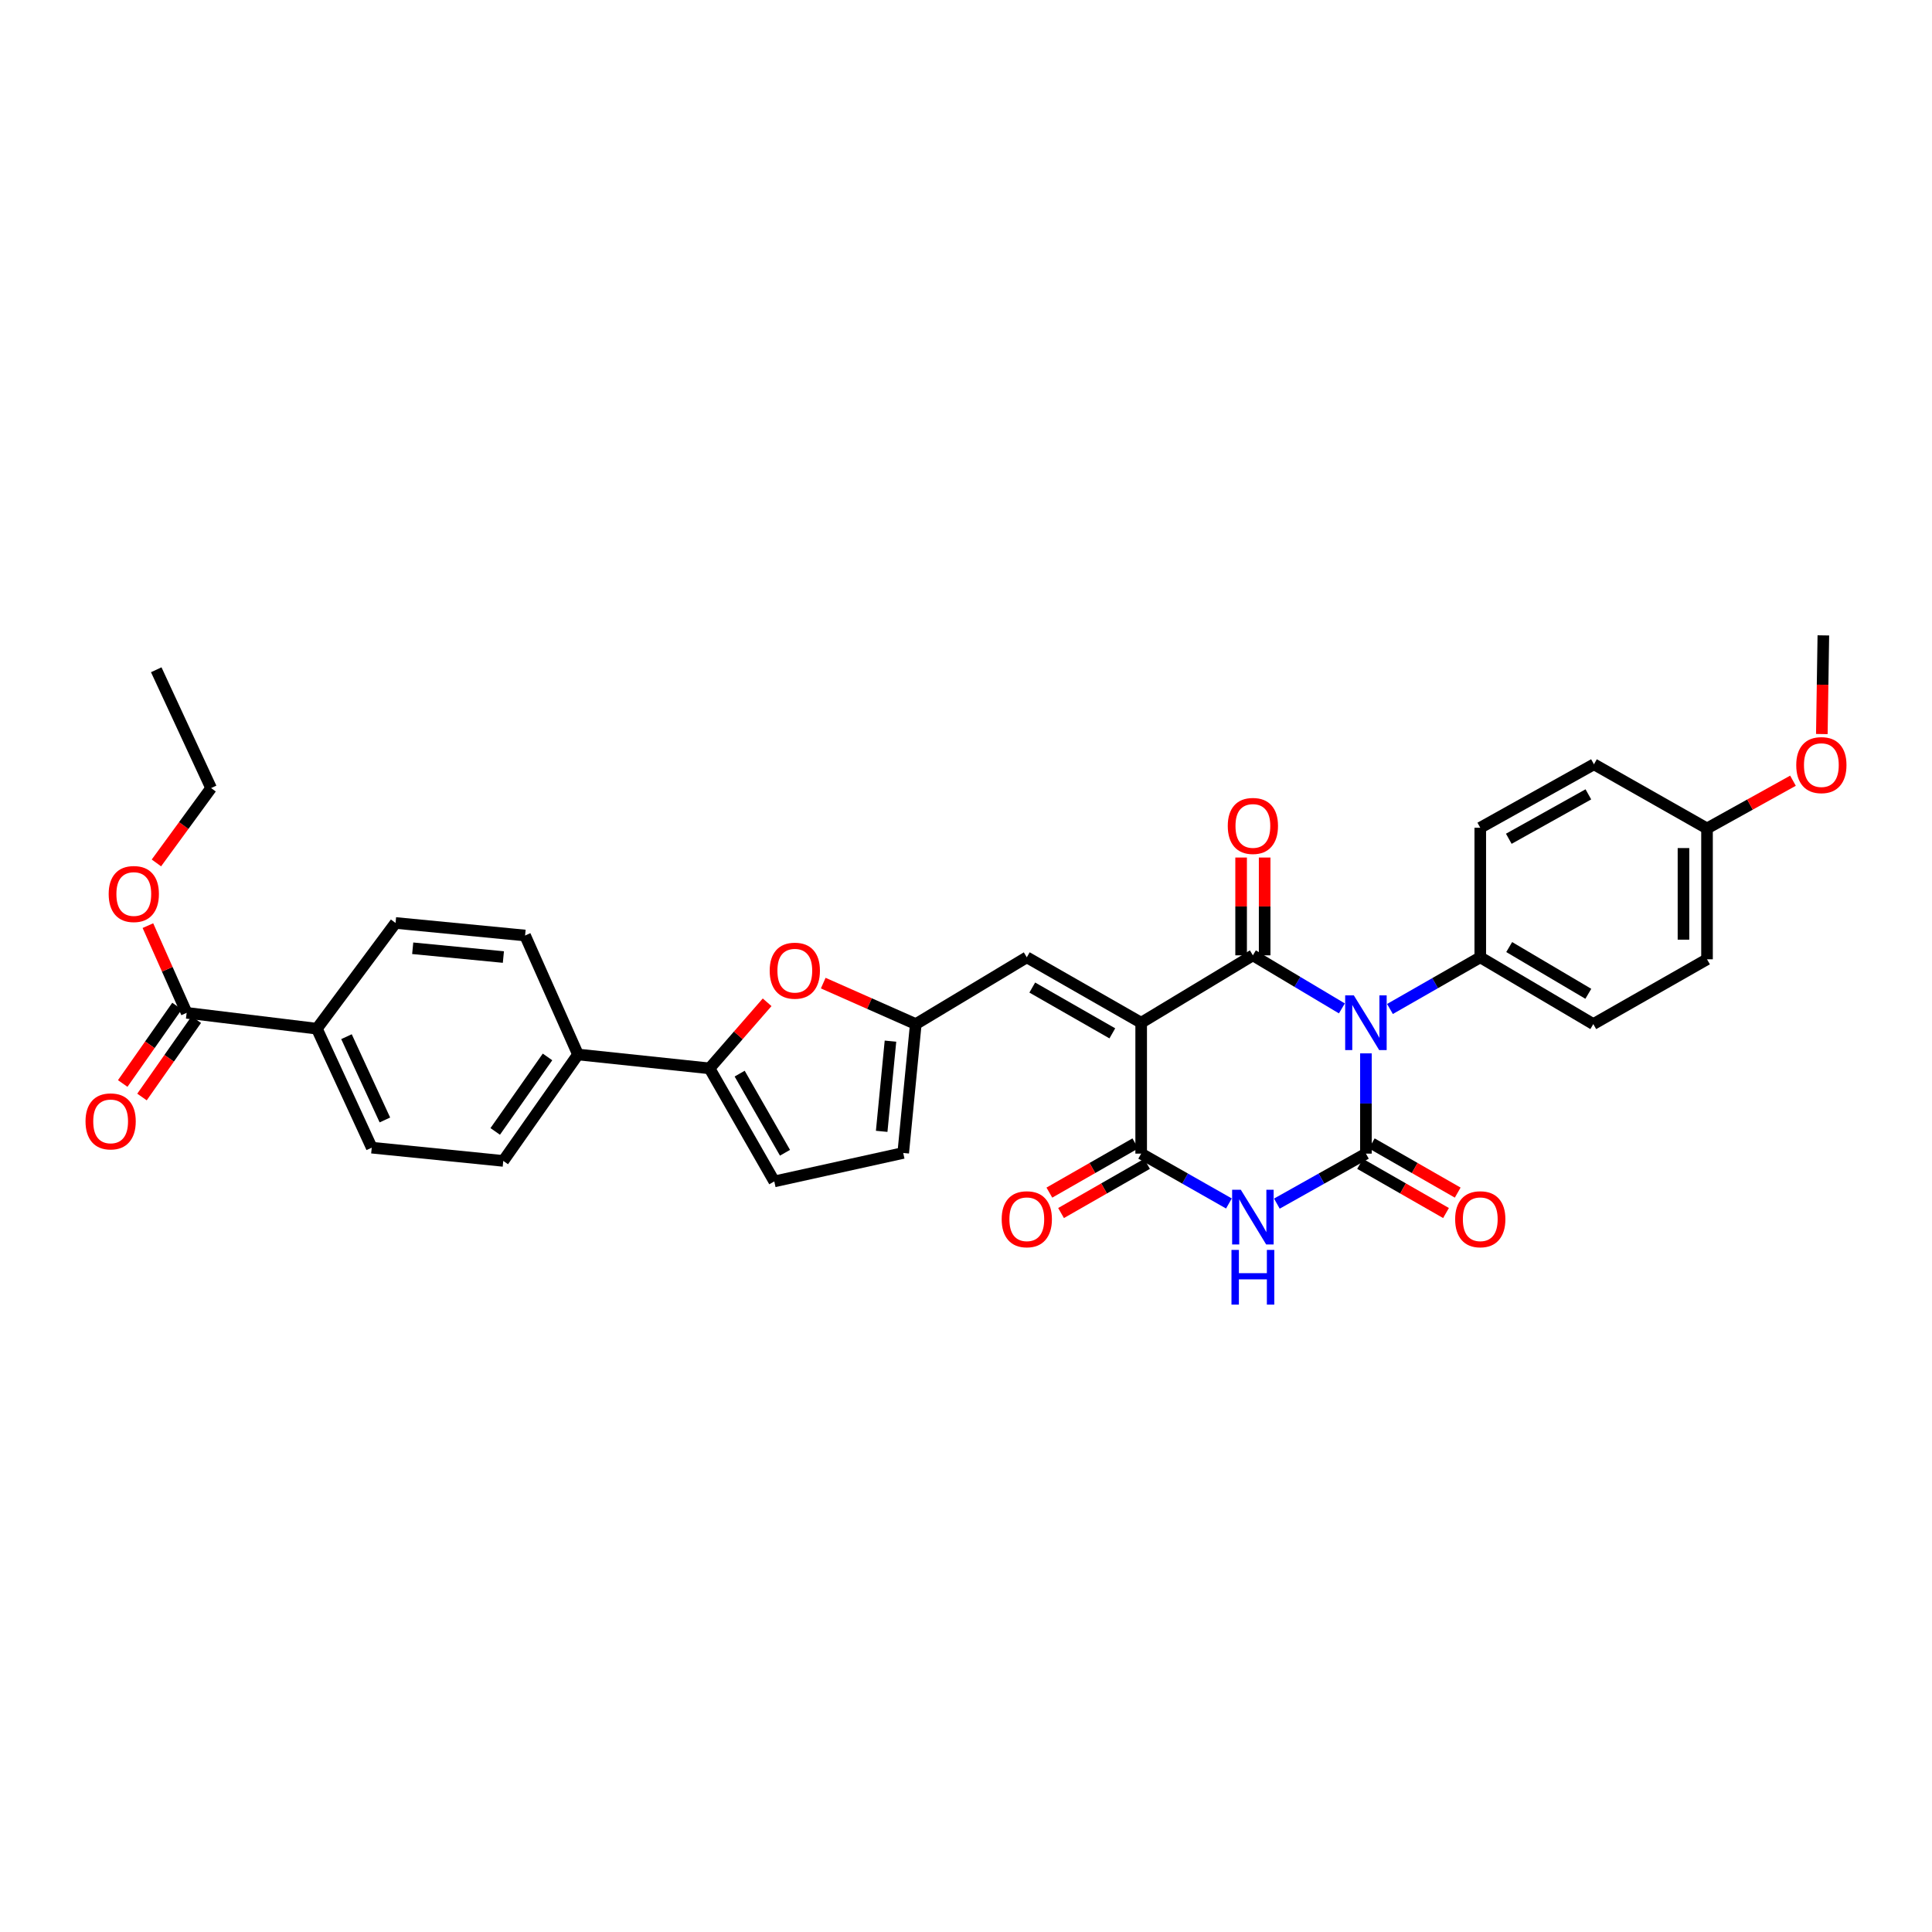 <?xml version='1.0' encoding='iso-8859-1'?>
<svg version='1.1' baseProfile='full'
              xmlns='http://www.w3.org/2000/svg'
                      xmlns:rdkit='http://www.rdkit.org/xml'
                      xmlns:xlink='http://www.w3.org/1999/xlink'
                  xml:space='preserve'
width='1000px' height='1000px' viewBox='0 0 1000 1000'>
<!-- END OF HEADER -->
<rect style='opacity:1.0;fill:#FFFFFF;stroke:none' width='1000' height='1000' x='0' y='0'> </rect>
<path class='bond-1' d='M 694.556,521.948 L 671.523,508.213' style='fill:none;fill-rule:evenodd;stroke:#0000FF;stroke-width:6px;stroke-linecap:butt;stroke-linejoin:miter;stroke-opacity:1' />
<path class='bond-1' d='M 671.523,508.213 L 648.49,494.479' style='fill:none;fill-rule:evenodd;stroke:#000000;stroke-width:6px;stroke-linecap:butt;stroke-linejoin:miter;stroke-opacity:1' />
<path class='bond-2' d='M 706.999,545.221 L 706.999,571.168' style='fill:none;fill-rule:evenodd;stroke:#0000FF;stroke-width:6px;stroke-linecap:butt;stroke-linejoin:miter;stroke-opacity:1' />
<path class='bond-2' d='M 706.999,571.168 L 706.999,597.115' style='fill:none;fill-rule:evenodd;stroke:#000000;stroke-width:6px;stroke-linecap:butt;stroke-linejoin:miter;stroke-opacity:1' />
<path class='bond-10' d='M 719.444,522.247 L 742.814,508.874' style='fill:none;fill-rule:evenodd;stroke:#0000FF;stroke-width:6px;stroke-linecap:butt;stroke-linejoin:miter;stroke-opacity:1' />
<path class='bond-10' d='M 742.814,508.874 L 766.185,495.501' style='fill:none;fill-rule:evenodd;stroke:#000000;stroke-width:6px;stroke-linecap:butt;stroke-linejoin:miter;stroke-opacity:1' />
<path class='bond-0' d='M 590.671,529.368 L 648.49,494.479' style='fill:none;fill-rule:evenodd;stroke:#000000;stroke-width:6px;stroke-linecap:butt;stroke-linejoin:miter;stroke-opacity:1' />
<path class='bond-5' d='M 590.671,529.368 L 531.471,495.501' style='fill:none;fill-rule:evenodd;stroke:#000000;stroke-width:6px;stroke-linecap:butt;stroke-linejoin:miter;stroke-opacity:1' />
<path class='bond-5' d='M 575.741,534.862 L 534.302,511.155' style='fill:none;fill-rule:evenodd;stroke:#000000;stroke-width:6px;stroke-linecap:butt;stroke-linejoin:miter;stroke-opacity:1' />
<path class='bond-34' d='M 590.671,529.368 L 590.671,597.115' style='fill:none;fill-rule:evenodd;stroke:#000000;stroke-width:6px;stroke-linecap:butt;stroke-linejoin:miter;stroke-opacity:1' />
<path class='bond-14' d='M 654.581,494.479 L 654.581,469.168' style='fill:none;fill-rule:evenodd;stroke:#000000;stroke-width:6px;stroke-linecap:butt;stroke-linejoin:miter;stroke-opacity:1' />
<path class='bond-14' d='M 654.581,469.168 L 654.581,443.858' style='fill:none;fill-rule:evenodd;stroke:#FF0000;stroke-width:6px;stroke-linecap:butt;stroke-linejoin:miter;stroke-opacity:1' />
<path class='bond-14' d='M 642.398,494.479 L 642.398,469.168' style='fill:none;fill-rule:evenodd;stroke:#000000;stroke-width:6px;stroke-linecap:butt;stroke-linejoin:miter;stroke-opacity:1' />
<path class='bond-14' d='M 642.398,469.168 L 642.398,443.858' style='fill:none;fill-rule:evenodd;stroke:#FF0000;stroke-width:6px;stroke-linecap:butt;stroke-linejoin:miter;stroke-opacity:1' />
<path class='bond-3' d='M 706.999,597.115 L 683.953,610.052' style='fill:none;fill-rule:evenodd;stroke:#000000;stroke-width:6px;stroke-linecap:butt;stroke-linejoin:miter;stroke-opacity:1' />
<path class='bond-3' d='M 683.953,610.052 L 660.907,622.99' style='fill:none;fill-rule:evenodd;stroke:#0000FF;stroke-width:6px;stroke-linecap:butt;stroke-linejoin:miter;stroke-opacity:1' />
<path class='bond-13' d='M 703.973,602.402 L 726.213,615.133' style='fill:none;fill-rule:evenodd;stroke:#000000;stroke-width:6px;stroke-linecap:butt;stroke-linejoin:miter;stroke-opacity:1' />
<path class='bond-13' d='M 726.213,615.133 L 748.454,627.864' style='fill:none;fill-rule:evenodd;stroke:#FF0000;stroke-width:6px;stroke-linecap:butt;stroke-linejoin:miter;stroke-opacity:1' />
<path class='bond-13' d='M 710.025,591.829 L 732.266,604.56' style='fill:none;fill-rule:evenodd;stroke:#000000;stroke-width:6px;stroke-linecap:butt;stroke-linejoin:miter;stroke-opacity:1' />
<path class='bond-13' d='M 732.266,604.56 L 754.506,617.292' style='fill:none;fill-rule:evenodd;stroke:#FF0000;stroke-width:6px;stroke-linecap:butt;stroke-linejoin:miter;stroke-opacity:1' />
<path class='bond-4' d='M 636.087,622.915 L 613.379,610.015' style='fill:none;fill-rule:evenodd;stroke:#0000FF;stroke-width:6px;stroke-linecap:butt;stroke-linejoin:miter;stroke-opacity:1' />
<path class='bond-4' d='M 613.379,610.015 L 590.671,597.115' style='fill:none;fill-rule:evenodd;stroke:#000000;stroke-width:6px;stroke-linecap:butt;stroke-linejoin:miter;stroke-opacity:1' />
<path class='bond-16' d='M 587.645,591.829 L 565.398,604.561' style='fill:none;fill-rule:evenodd;stroke:#000000;stroke-width:6px;stroke-linecap:butt;stroke-linejoin:miter;stroke-opacity:1' />
<path class='bond-16' d='M 565.398,604.561 L 543.151,617.293' style='fill:none;fill-rule:evenodd;stroke:#FF0000;stroke-width:6px;stroke-linecap:butt;stroke-linejoin:miter;stroke-opacity:1' />
<path class='bond-16' d='M 593.696,602.402 L 571.449,615.134' style='fill:none;fill-rule:evenodd;stroke:#000000;stroke-width:6px;stroke-linecap:butt;stroke-linejoin:miter;stroke-opacity:1' />
<path class='bond-16' d='M 571.449,615.134 L 549.202,627.867' style='fill:none;fill-rule:evenodd;stroke:#FF0000;stroke-width:6px;stroke-linecap:butt;stroke-linejoin:miter;stroke-opacity:1' />
<path class='bond-8' d='M 531.471,495.501 L 474.004,530.065' style='fill:none;fill-rule:evenodd;stroke:#000000;stroke-width:6px;stroke-linecap:butt;stroke-linejoin:miter;stroke-opacity:1' />
<path class='bond-6' d='M 367.246,552.988 L 382.154,535.885' style='fill:none;fill-rule:evenodd;stroke:#000000;stroke-width:6px;stroke-linecap:butt;stroke-linejoin:miter;stroke-opacity:1' />
<path class='bond-6' d='M 382.154,535.885 L 397.063,518.783' style='fill:none;fill-rule:evenodd;stroke:#FF0000;stroke-width:6px;stroke-linecap:butt;stroke-linejoin:miter;stroke-opacity:1' />
<path class='bond-15' d='M 367.246,552.988 L 299.167,545.8' style='fill:none;fill-rule:evenodd;stroke:#000000;stroke-width:6px;stroke-linecap:butt;stroke-linejoin:miter;stroke-opacity:1' />
<path class='bond-35' d='M 367.246,552.988 L 400.768,611.497' style='fill:none;fill-rule:evenodd;stroke:#000000;stroke-width:6px;stroke-linecap:butt;stroke-linejoin:miter;stroke-opacity:1' />
<path class='bond-35' d='M 382.845,555.708 L 406.31,596.665' style='fill:none;fill-rule:evenodd;stroke:#000000;stroke-width:6px;stroke-linecap:butt;stroke-linejoin:miter;stroke-opacity:1' />
<path class='bond-7' d='M 426.105,508.857 L 450.055,519.461' style='fill:none;fill-rule:evenodd;stroke:#FF0000;stroke-width:6px;stroke-linecap:butt;stroke-linejoin:miter;stroke-opacity:1' />
<path class='bond-7' d='M 450.055,519.461 L 474.004,530.065' style='fill:none;fill-rule:evenodd;stroke:#000000;stroke-width:6px;stroke-linecap:butt;stroke-linejoin:miter;stroke-opacity:1' />
<path class='bond-12' d='M 474.004,530.065 L 467.507,596.77' style='fill:none;fill-rule:evenodd;stroke:#000000;stroke-width:6px;stroke-linecap:butt;stroke-linejoin:miter;stroke-opacity:1' />
<path class='bond-12' d='M 460.905,538.89 L 456.356,585.583' style='fill:none;fill-rule:evenodd;stroke:#000000;stroke-width:6px;stroke-linecap:butt;stroke-linejoin:miter;stroke-opacity:1' />
<path class='bond-9' d='M 400.768,611.497 L 467.507,596.77' style='fill:none;fill-rule:evenodd;stroke:#000000;stroke-width:6px;stroke-linecap:butt;stroke-linejoin:miter;stroke-opacity:1' />
<path class='bond-23' d='M 766.185,495.501 L 824.694,530.065' style='fill:none;fill-rule:evenodd;stroke:#000000;stroke-width:6px;stroke-linecap:butt;stroke-linejoin:miter;stroke-opacity:1' />
<path class='bond-23' d='M 781.158,490.196 L 822.114,514.391' style='fill:none;fill-rule:evenodd;stroke:#000000;stroke-width:6px;stroke-linecap:butt;stroke-linejoin:miter;stroke-opacity:1' />
<path class='bond-24' d='M 766.185,495.501 L 766.185,428.437' style='fill:none;fill-rule:evenodd;stroke:#000000;stroke-width:6px;stroke-linecap:butt;stroke-linejoin:miter;stroke-opacity:1' />
<path class='bond-11' d='M 96.608,524.244 L 164.017,532.447' style='fill:none;fill-rule:evenodd;stroke:#000000;stroke-width:6px;stroke-linecap:butt;stroke-linejoin:miter;stroke-opacity:1' />
<path class='bond-18' d='M 91.621,520.747 L 77.571,540.78' style='fill:none;fill-rule:evenodd;stroke:#000000;stroke-width:6px;stroke-linecap:butt;stroke-linejoin:miter;stroke-opacity:1' />
<path class='bond-18' d='M 77.571,540.78 L 63.522,560.814' style='fill:none;fill-rule:evenodd;stroke:#FF0000;stroke-width:6px;stroke-linecap:butt;stroke-linejoin:miter;stroke-opacity:1' />
<path class='bond-18' d='M 101.595,527.742 L 87.545,547.775' style='fill:none;fill-rule:evenodd;stroke:#000000;stroke-width:6px;stroke-linecap:butt;stroke-linejoin:miter;stroke-opacity:1' />
<path class='bond-18' d='M 87.545,547.775 L 73.496,567.809' style='fill:none;fill-rule:evenodd;stroke:#FF0000;stroke-width:6px;stroke-linecap:butt;stroke-linejoin:miter;stroke-opacity:1' />
<path class='bond-25' d='M 96.608,524.244 L 86.582,501.676' style='fill:none;fill-rule:evenodd;stroke:#000000;stroke-width:6px;stroke-linecap:butt;stroke-linejoin:miter;stroke-opacity:1' />
<path class='bond-25' d='M 86.582,501.676 L 76.556,479.107' style='fill:none;fill-rule:evenodd;stroke:#FF0000;stroke-width:6px;stroke-linecap:butt;stroke-linejoin:miter;stroke-opacity:1' />
<path class='bond-19' d='M 299.167,545.8 L 271.783,484.212' style='fill:none;fill-rule:evenodd;stroke:#000000;stroke-width:6px;stroke-linecap:butt;stroke-linejoin:miter;stroke-opacity:1' />
<path class='bond-20' d='M 299.167,545.8 L 260.494,600.885' style='fill:none;fill-rule:evenodd;stroke:#000000;stroke-width:6px;stroke-linecap:butt;stroke-linejoin:miter;stroke-opacity:1' />
<path class='bond-20' d='M 283.395,547.063 L 256.325,585.623' style='fill:none;fill-rule:evenodd;stroke:#000000;stroke-width:6px;stroke-linecap:butt;stroke-linejoin:miter;stroke-opacity:1' />
<path class='bond-17' d='M 164.017,532.447 L 192.415,594.029' style='fill:none;fill-rule:evenodd;stroke:#000000;stroke-width:6px;stroke-linecap:butt;stroke-linejoin:miter;stroke-opacity:1' />
<path class='bond-17' d='M 179.339,536.583 L 199.218,579.69' style='fill:none;fill-rule:evenodd;stroke:#000000;stroke-width:6px;stroke-linecap:butt;stroke-linejoin:miter;stroke-opacity:1' />
<path class='bond-36' d='M 164.017,532.447 L 204.733,477.721' style='fill:none;fill-rule:evenodd;stroke:#000000;stroke-width:6px;stroke-linecap:butt;stroke-linejoin:miter;stroke-opacity:1' />
<path class='bond-21' d='M 271.783,484.212 L 204.733,477.721' style='fill:none;fill-rule:evenodd;stroke:#000000;stroke-width:6px;stroke-linecap:butt;stroke-linejoin:miter;stroke-opacity:1' />
<path class='bond-21' d='M 260.552,495.364 L 213.617,490.821' style='fill:none;fill-rule:evenodd;stroke:#000000;stroke-width:6px;stroke-linecap:butt;stroke-linejoin:miter;stroke-opacity:1' />
<path class='bond-22' d='M 260.494,600.885 L 192.415,594.029' style='fill:none;fill-rule:evenodd;stroke:#000000;stroke-width:6px;stroke-linecap:butt;stroke-linejoin:miter;stroke-opacity:1' />
<path class='bond-28' d='M 824.694,530.065 L 883.549,496.529' style='fill:none;fill-rule:evenodd;stroke:#000000;stroke-width:6px;stroke-linecap:butt;stroke-linejoin:miter;stroke-opacity:1' />
<path class='bond-27' d='M 766.185,428.437 L 825.026,395.592' style='fill:none;fill-rule:evenodd;stroke:#000000;stroke-width:6px;stroke-linecap:butt;stroke-linejoin:miter;stroke-opacity:1' />
<path class='bond-27' d='M 780.949,434.147 L 822.138,411.156' style='fill:none;fill-rule:evenodd;stroke:#000000;stroke-width:6px;stroke-linecap:butt;stroke-linejoin:miter;stroke-opacity:1' />
<path class='bond-30' d='M 80.955,446.647 L 95.109,427.278' style='fill:none;fill-rule:evenodd;stroke:#FF0000;stroke-width:6px;stroke-linecap:butt;stroke-linejoin:miter;stroke-opacity:1' />
<path class='bond-30' d='M 95.109,427.278 L 109.264,407.909' style='fill:none;fill-rule:evenodd;stroke:#000000;stroke-width:6px;stroke-linecap:butt;stroke-linejoin:miter;stroke-opacity:1' />
<path class='bond-26' d='M 883.549,428.795 L 825.026,395.592' style='fill:none;fill-rule:evenodd;stroke:#000000;stroke-width:6px;stroke-linecap:butt;stroke-linejoin:miter;stroke-opacity:1' />
<path class='bond-29' d='M 883.549,428.795 L 905.795,416.445' style='fill:none;fill-rule:evenodd;stroke:#000000;stroke-width:6px;stroke-linecap:butt;stroke-linejoin:miter;stroke-opacity:1' />
<path class='bond-29' d='M 905.795,416.445 L 928.042,404.094' style='fill:none;fill-rule:evenodd;stroke:#FF0000;stroke-width:6px;stroke-linecap:butt;stroke-linejoin:miter;stroke-opacity:1' />
<path class='bond-33' d='M 883.549,428.795 L 883.549,496.529' style='fill:none;fill-rule:evenodd;stroke:#000000;stroke-width:6px;stroke-linecap:butt;stroke-linejoin:miter;stroke-opacity:1' />
<path class='bond-33' d='M 871.366,438.956 L 871.366,486.369' style='fill:none;fill-rule:evenodd;stroke:#000000;stroke-width:6px;stroke-linecap:butt;stroke-linejoin:miter;stroke-opacity:1' />
<path class='bond-31' d='M 942.98,379.94 L 943.372,354.406' style='fill:none;fill-rule:evenodd;stroke:#FF0000;stroke-width:6px;stroke-linecap:butt;stroke-linejoin:miter;stroke-opacity:1' />
<path class='bond-31' d='M 943.372,354.406 L 943.763,328.873' style='fill:none;fill-rule:evenodd;stroke:#000000;stroke-width:6px;stroke-linecap:butt;stroke-linejoin:miter;stroke-opacity:1' />
<path class='bond-32' d='M 109.264,407.909 L 80.872,346.666' style='fill:none;fill-rule:evenodd;stroke:#000000;stroke-width:6px;stroke-linecap:butt;stroke-linejoin:miter;stroke-opacity:1' />
<path  class='atom-0' d='M 700.739 515.208
L 710.019 530.208
Q 710.939 531.688, 712.419 534.368
Q 713.899 537.048, 713.979 537.208
L 713.979 515.208
L 717.739 515.208
L 717.739 543.528
L 713.859 543.528
L 703.899 527.128
Q 702.739 525.208, 701.499 523.008
Q 700.299 520.808, 699.939 520.128
L 699.939 543.528
L 696.259 543.528
L 696.259 515.208
L 700.739 515.208
' fill='#0000FF'/>
<path  class='atom-4' d='M 642.23 615.8
L 651.51 630.8
Q 652.43 632.28, 653.91 634.96
Q 655.39 637.64, 655.47 637.8
L 655.47 615.8
L 659.23 615.8
L 659.23 644.12
L 655.35 644.12
L 645.39 627.72
Q 644.23 625.8, 642.99 623.6
Q 641.79 621.4, 641.43 620.72
L 641.43 644.12
L 637.75 644.12
L 637.75 615.8
L 642.23 615.8
' fill='#0000FF'/>
<path  class='atom-4' d='M 637.41 646.952
L 641.25 646.952
L 641.25 658.992
L 655.73 658.992
L 655.73 646.952
L 659.57 646.952
L 659.57 675.272
L 655.73 675.272
L 655.73 662.192
L 641.25 662.192
L 641.25 675.272
L 637.41 675.272
L 637.41 646.952
' fill='#0000FF'/>
<path  class='atom-8' d='M 398.393 502.423
Q 398.393 495.623, 401.753 491.823
Q 405.113 488.023, 411.393 488.023
Q 417.673 488.023, 421.033 491.823
Q 424.393 495.623, 424.393 502.423
Q 424.393 509.303, 420.993 513.223
Q 417.593 517.103, 411.393 517.103
Q 405.153 517.103, 401.753 513.223
Q 398.393 509.343, 398.393 502.423
M 411.393 513.903
Q 415.713 513.903, 418.033 511.023
Q 420.393 508.103, 420.393 502.423
Q 420.393 496.863, 418.033 494.063
Q 415.713 491.223, 411.393 491.223
Q 407.073 491.223, 404.713 494.023
Q 402.393 496.823, 402.393 502.423
Q 402.393 508.143, 404.713 511.023
Q 407.073 513.903, 411.393 513.903
' fill='#FF0000'/>
<path  class='atom-14' d='M 753.185 631.076
Q 753.185 624.276, 756.545 620.476
Q 759.905 616.676, 766.185 616.676
Q 772.465 616.676, 775.825 620.476
Q 779.185 624.276, 779.185 631.076
Q 779.185 637.956, 775.785 641.876
Q 772.385 645.756, 766.185 645.756
Q 759.945 645.756, 756.545 641.876
Q 753.185 637.996, 753.185 631.076
M 766.185 642.556
Q 770.505 642.556, 772.825 639.676
Q 775.185 636.756, 775.185 631.076
Q 775.185 625.516, 772.825 622.716
Q 770.505 619.876, 766.185 619.876
Q 761.865 619.876, 759.505 622.676
Q 757.185 625.476, 757.185 631.076
Q 757.185 636.796, 759.505 639.676
Q 761.865 642.556, 766.185 642.556
' fill='#FF0000'/>
<path  class='atom-15' d='M 635.49 427.502
Q 635.49 420.702, 638.85 416.902
Q 642.21 413.102, 648.49 413.102
Q 654.77 413.102, 658.13 416.902
Q 661.49 420.702, 661.49 427.502
Q 661.49 434.382, 658.09 438.302
Q 654.69 442.182, 648.49 442.182
Q 642.25 442.182, 638.85 438.302
Q 635.49 434.422, 635.49 427.502
M 648.49 438.982
Q 652.81 438.982, 655.13 436.102
Q 657.49 433.182, 657.49 427.502
Q 657.49 421.942, 655.13 419.142
Q 652.81 416.302, 648.49 416.302
Q 644.17 416.302, 641.81 419.102
Q 639.49 421.902, 639.49 427.502
Q 639.49 433.222, 641.81 436.102
Q 644.17 438.982, 648.49 438.982
' fill='#FF0000'/>
<path  class='atom-17' d='M 518.471 631.076
Q 518.471 624.276, 521.831 620.476
Q 525.191 616.676, 531.471 616.676
Q 537.751 616.676, 541.111 620.476
Q 544.471 624.276, 544.471 631.076
Q 544.471 637.956, 541.071 641.876
Q 537.671 645.756, 531.471 645.756
Q 525.231 645.756, 521.831 641.876
Q 518.471 637.996, 518.471 631.076
M 531.471 642.556
Q 535.791 642.556, 538.111 639.676
Q 540.471 636.756, 540.471 631.076
Q 540.471 625.516, 538.111 622.716
Q 535.791 619.876, 531.471 619.876
Q 527.151 619.876, 524.791 622.676
Q 522.471 625.476, 522.471 631.076
Q 522.471 636.796, 524.791 639.676
Q 527.151 642.556, 531.471 642.556
' fill='#FF0000'/>
<path  class='atom-19' d='M 44.265 580.424
Q 44.265 573.624, 47.625 569.824
Q 50.985 566.024, 57.265 566.024
Q 63.545 566.024, 66.905 569.824
Q 70.265 573.624, 70.265 580.424
Q 70.265 587.304, 66.865 591.224
Q 63.465 595.104, 57.265 595.104
Q 51.025 595.104, 47.625 591.224
Q 44.265 587.344, 44.265 580.424
M 57.265 591.904
Q 61.585 591.904, 63.905 589.024
Q 66.265 586.104, 66.265 580.424
Q 66.265 574.864, 63.905 572.064
Q 61.585 569.224, 57.265 569.224
Q 52.945 569.224, 50.585 572.024
Q 48.265 574.824, 48.265 580.424
Q 48.265 586.144, 50.585 589.024
Q 52.945 591.904, 57.265 591.904
' fill='#FF0000'/>
<path  class='atom-26' d='M 56.251 462.742
Q 56.251 455.942, 59.611 452.142
Q 62.971 448.342, 69.251 448.342
Q 75.531 448.342, 78.891 452.142
Q 82.251 455.942, 82.251 462.742
Q 82.251 469.622, 78.851 473.542
Q 75.451 477.422, 69.251 477.422
Q 63.011 477.422, 59.611 473.542
Q 56.251 469.662, 56.251 462.742
M 69.251 474.222
Q 73.571 474.222, 75.891 471.342
Q 78.251 468.422, 78.251 462.742
Q 78.251 457.182, 75.891 454.382
Q 73.571 451.542, 69.251 451.542
Q 64.931 451.542, 62.571 454.342
Q 60.251 457.142, 60.251 462.742
Q 60.251 468.462, 62.571 471.342
Q 64.931 474.222, 69.251 474.222
' fill='#FF0000'/>
<path  class='atom-30' d='M 929.735 396.017
Q 929.735 389.217, 933.095 385.417
Q 936.455 381.617, 942.735 381.617
Q 949.015 381.617, 952.375 385.417
Q 955.735 389.217, 955.735 396.017
Q 955.735 402.897, 952.335 406.817
Q 948.935 410.697, 942.735 410.697
Q 936.495 410.697, 933.095 406.817
Q 929.735 402.937, 929.735 396.017
M 942.735 407.497
Q 947.055 407.497, 949.375 404.617
Q 951.735 401.697, 951.735 396.017
Q 951.735 390.457, 949.375 387.657
Q 947.055 384.817, 942.735 384.817
Q 938.415 384.817, 936.055 387.617
Q 933.735 390.417, 933.735 396.017
Q 933.735 401.737, 936.055 404.617
Q 938.415 407.497, 942.735 407.497
' fill='#FF0000'/>
</svg>
